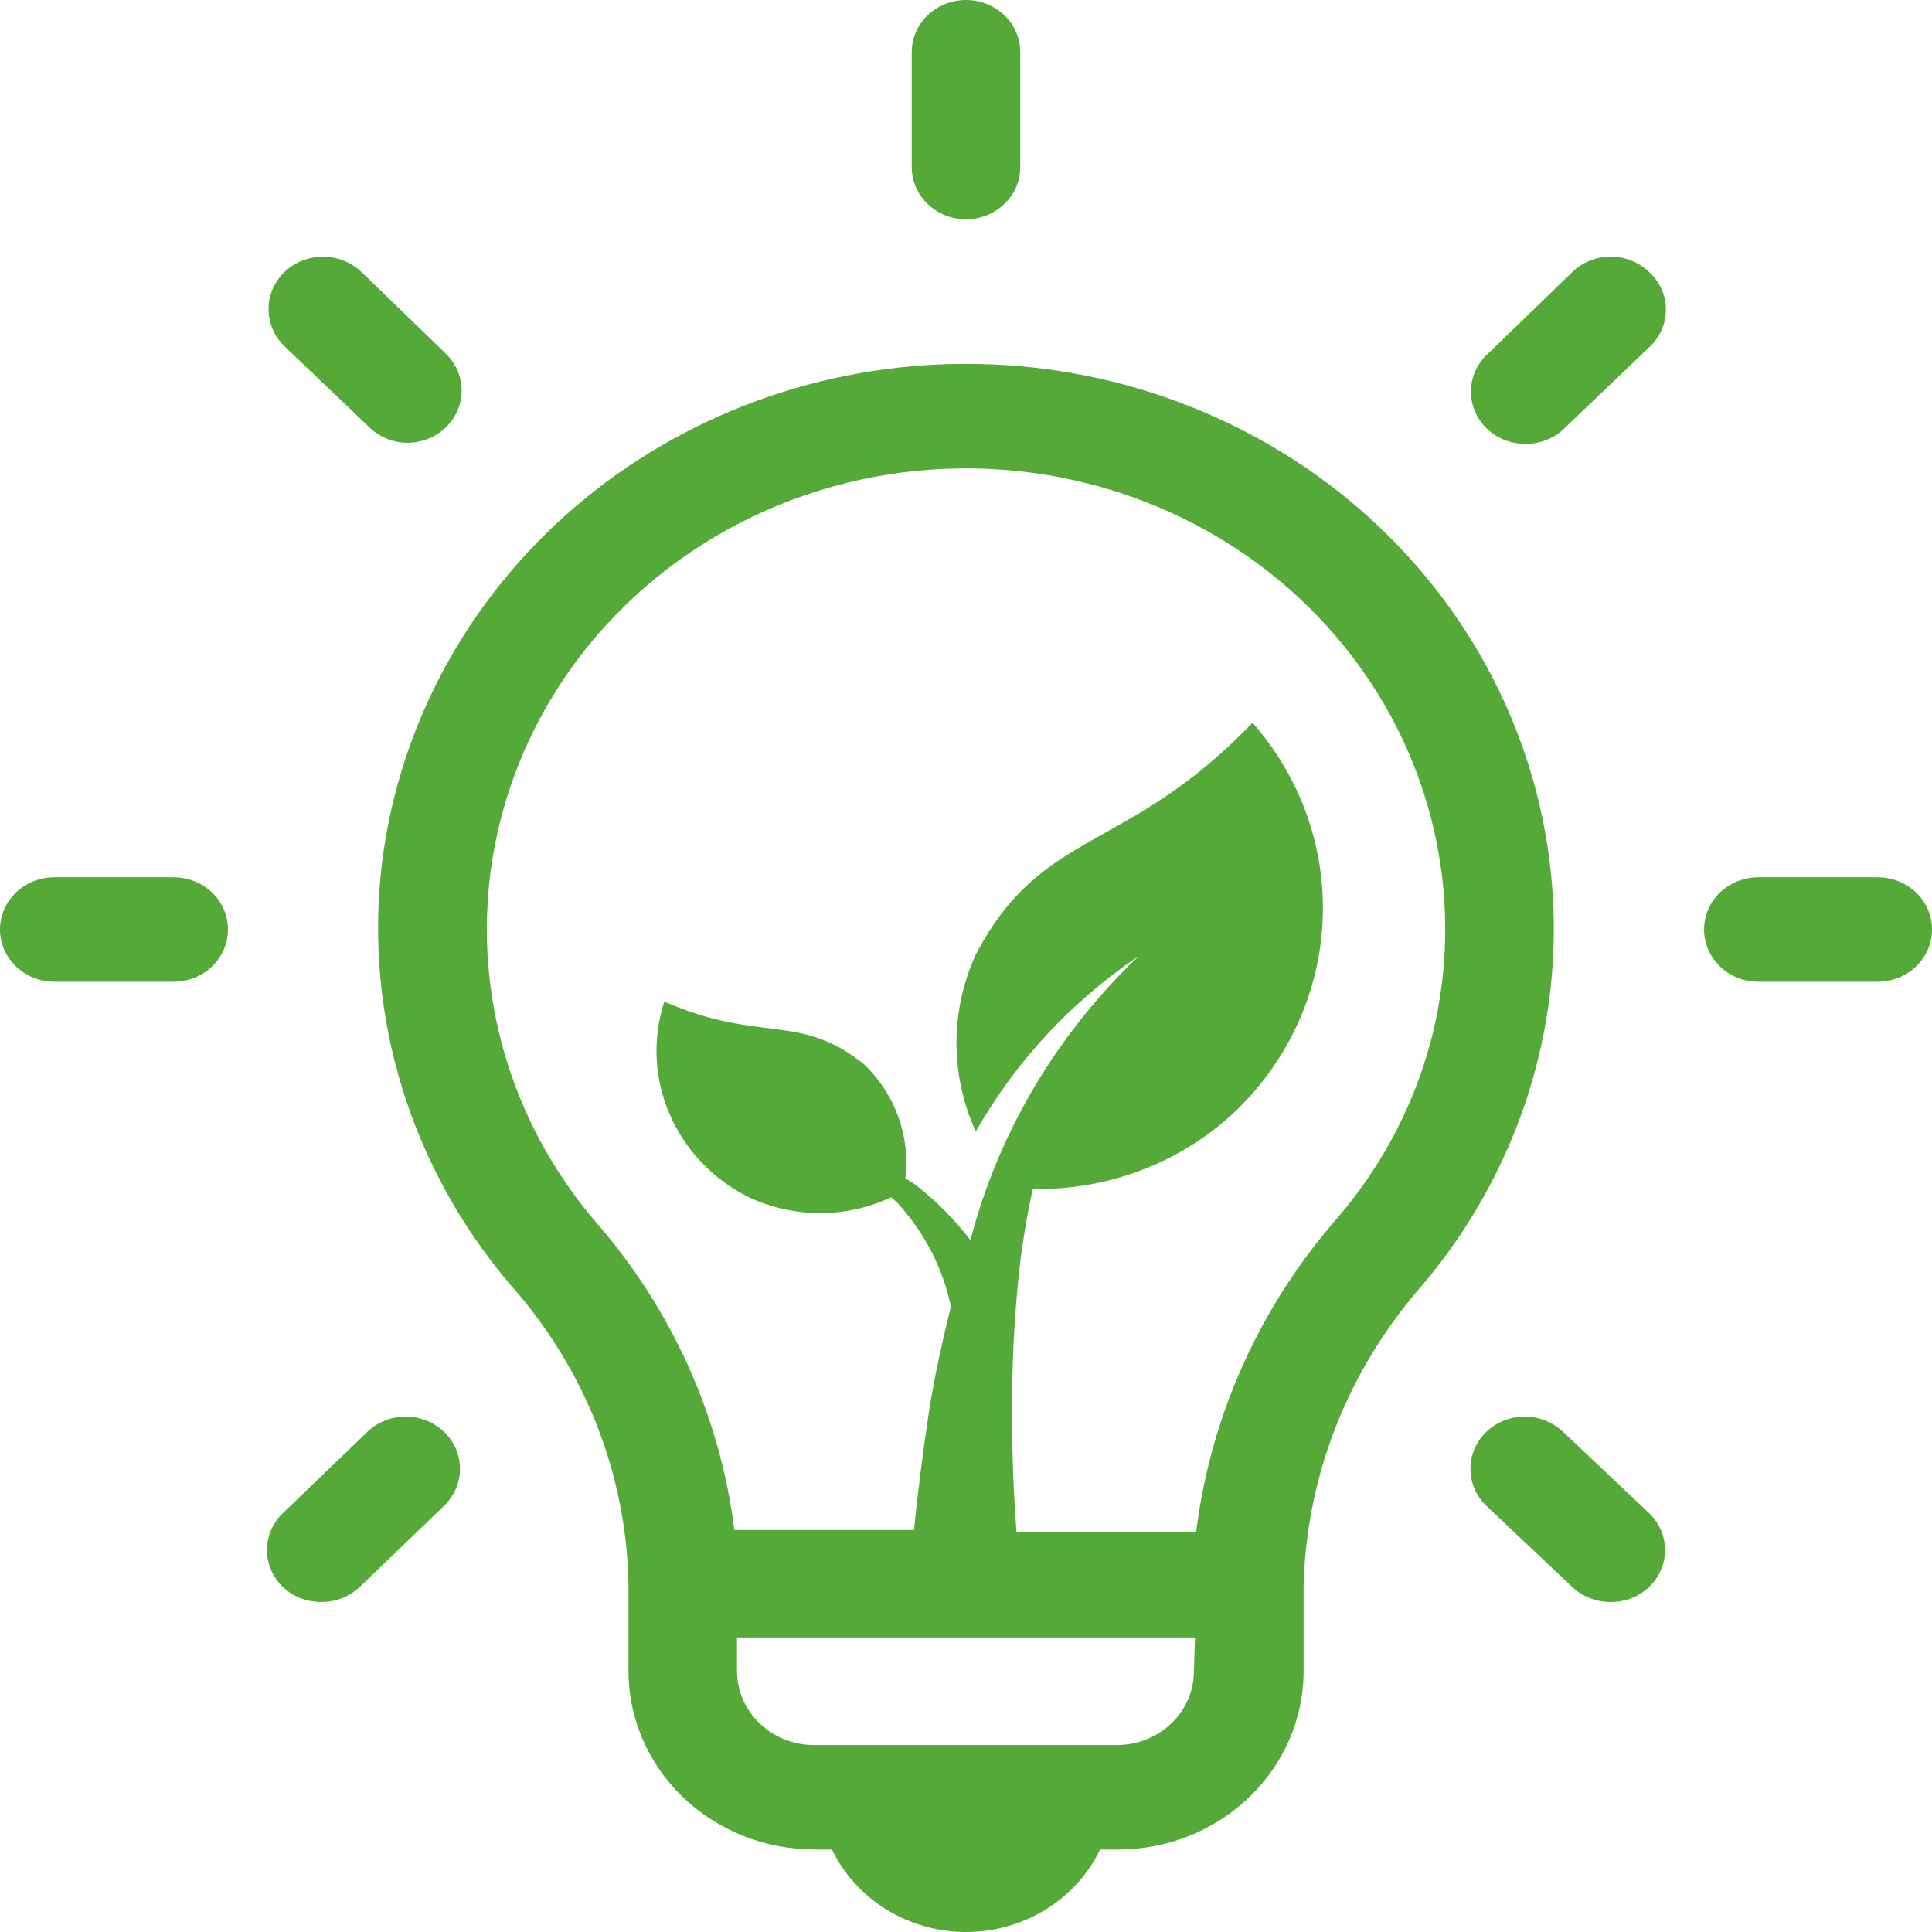 <svg xmlns="http://www.w3.org/2000/svg" width="68" height="68" viewBox="0 0 68 68" fill="none"><path d="M35.91 5.88V1.838C35.91 0.822 35.056 0 34 0C32.944 0 32.09 0.822 32.09 1.838V5.88C32.09 6.895 32.944 7.717 34 7.717C35.056 7.717 35.91 6.895 35.91 5.88Z" fill="#55A938"></path><path d="M12.991 15.032C13.346 15.38 13.823 15.578 14.327 15.585C15.103 15.589 15.804 15.14 16.102 14.451C16.401 13.762 16.237 12.968 15.685 12.441L12.723 9.573V9.576C11.977 8.855 10.761 8.855 10.011 9.576C9.265 10.294 9.265 11.464 10.011 12.186L12.991 15.032Z" fill="#55A938"></path><path d="M1.91 30.878C0.858 30.878 0 31.7 0 32.716C0 33.728 0.858 34.554 1.91 34.554H6.114C7.17 34.554 8.024 33.728 8.024 32.716C8.024 31.7 7.17 30.878 6.114 30.878H1.91Z" fill="#55A938"></path><path d="M9.953 55.853C10.315 56.198 10.8 56.388 11.307 56.384C11.818 56.388 12.303 56.198 12.665 55.853L15.627 53.003C15.985 52.658 16.191 52.188 16.191 51.7C16.191 51.208 15.985 50.738 15.627 50.393C14.881 49.683 13.676 49.683 12.934 50.393L9.953 53.261C9.211 53.976 9.211 55.135 9.953 55.853Z" fill="#55A938"></path><path d="M55.335 55.853C55.697 56.198 56.182 56.388 56.693 56.384C57.2 56.388 57.685 56.198 58.047 55.853C58.789 55.135 58.789 53.976 58.047 53.261L55.011 50.393C54.264 49.683 53.063 49.683 52.317 50.393C51.955 50.738 51.754 51.208 51.754 51.7C51.754 52.188 51.955 52.658 52.317 53.003L55.335 55.853Z" fill="#55A938"></path><path d="M66.091 30.878H61.886C60.831 30.878 59.977 31.7 59.977 32.716C59.977 33.728 60.831 34.554 61.886 34.554H66.091C67.143 34.554 68.001 33.728 68.001 32.716C68.001 31.7 67.143 30.878 66.091 30.878Z" fill="#55A938"></path><path d="M58.048 9.578C57.69 9.23 57.202 9.032 56.694 9.032C56.183 9.032 55.694 9.23 55.336 9.578L52.374 12.446V12.442C51.796 12.966 51.613 13.777 51.916 14.485C52.214 15.188 52.938 15.644 53.732 15.623C54.236 15.615 54.717 15.418 55.068 15.07L58.048 12.22V12.223C58.421 11.875 58.634 11.398 58.634 10.899C58.634 10.4 58.422 9.922 58.048 9.578Z" fill="#55A938"></path><path d="M28.652 65.096H29.282C30.133 66.865 31.975 68 34.001 68C36.027 68 37.87 66.865 38.72 65.096H39.35C42.95 65.096 45.871 62.292 45.882 58.828V55.871C45.965 51.958 47.449 48.193 50.083 45.209C53.422 41.243 55.048 36.196 54.623 31.11C54.201 26.023 51.762 21.286 47.811 17.882C44.017 14.616 39.104 12.807 34.016 12.807C28.924 12.803 24.011 14.605 20.214 17.864C16.42 21.127 14.002 25.621 13.432 30.488C12.824 35.772 14.45 41.07 17.938 45.191C20.564 48.127 22.042 51.849 22.12 55.722V58.755C22.105 60.432 22.788 62.043 24.015 63.235C25.242 64.423 26.91 65.094 28.652 65.094L28.652 65.096ZM42.022 58.828C42.014 60.264 40.802 61.42 39.309 61.42H28.652C27.163 61.42 25.951 60.264 25.94 58.828V57.633H42.059L42.022 58.828ZM20.9 42.93C17.449 38.839 16.282 33.386 17.766 28.314C19.251 23.243 23.205 19.179 28.369 17.417C33.532 15.658 39.261 16.419 43.734 19.459C48.207 22.503 50.867 27.442 50.867 32.716C50.871 36.434 49.517 40.035 47.047 42.895C44.32 46.029 42.601 49.862 42.101 53.922H35.778C35.681 52.637 35.625 51.349 35.625 50.063C35.599 48.161 35.696 46.259 35.912 44.367C36.028 43.52 36.162 42.676 36.352 41.851V41.847C39.325 41.905 42.168 40.67 44.085 38.484C47.387 34.715 47.387 29.205 44.085 25.436C39.654 30.067 36.695 29.112 34.345 33.595C33.439 35.58 33.439 37.841 34.345 39.826C35.737 37.371 37.699 35.257 40.075 33.652C37.192 36.402 35.144 39.859 34.155 43.649C33.607 42.931 32.965 42.282 32.245 41.718C32.126 41.628 31.999 41.549 31.865 41.481C32.047 39.995 31.51 38.513 30.41 37.457C28.119 35.62 26.78 36.739 23.382 35.253V35.25C22.509 37.938 23.762 40.846 26.362 42.142C27.944 42.881 29.787 42.881 31.365 42.142L31.555 42.307H31.559C32.521 43.348 33.181 44.615 33.469 45.982C33.163 47.231 32.876 48.499 32.685 49.769C32.495 51.036 32.305 52.49 32.17 53.85H25.847C25.344 49.823 23.624 46.026 20.901 42.931L20.9 42.93Z" fill="#55A938"></path></svg>